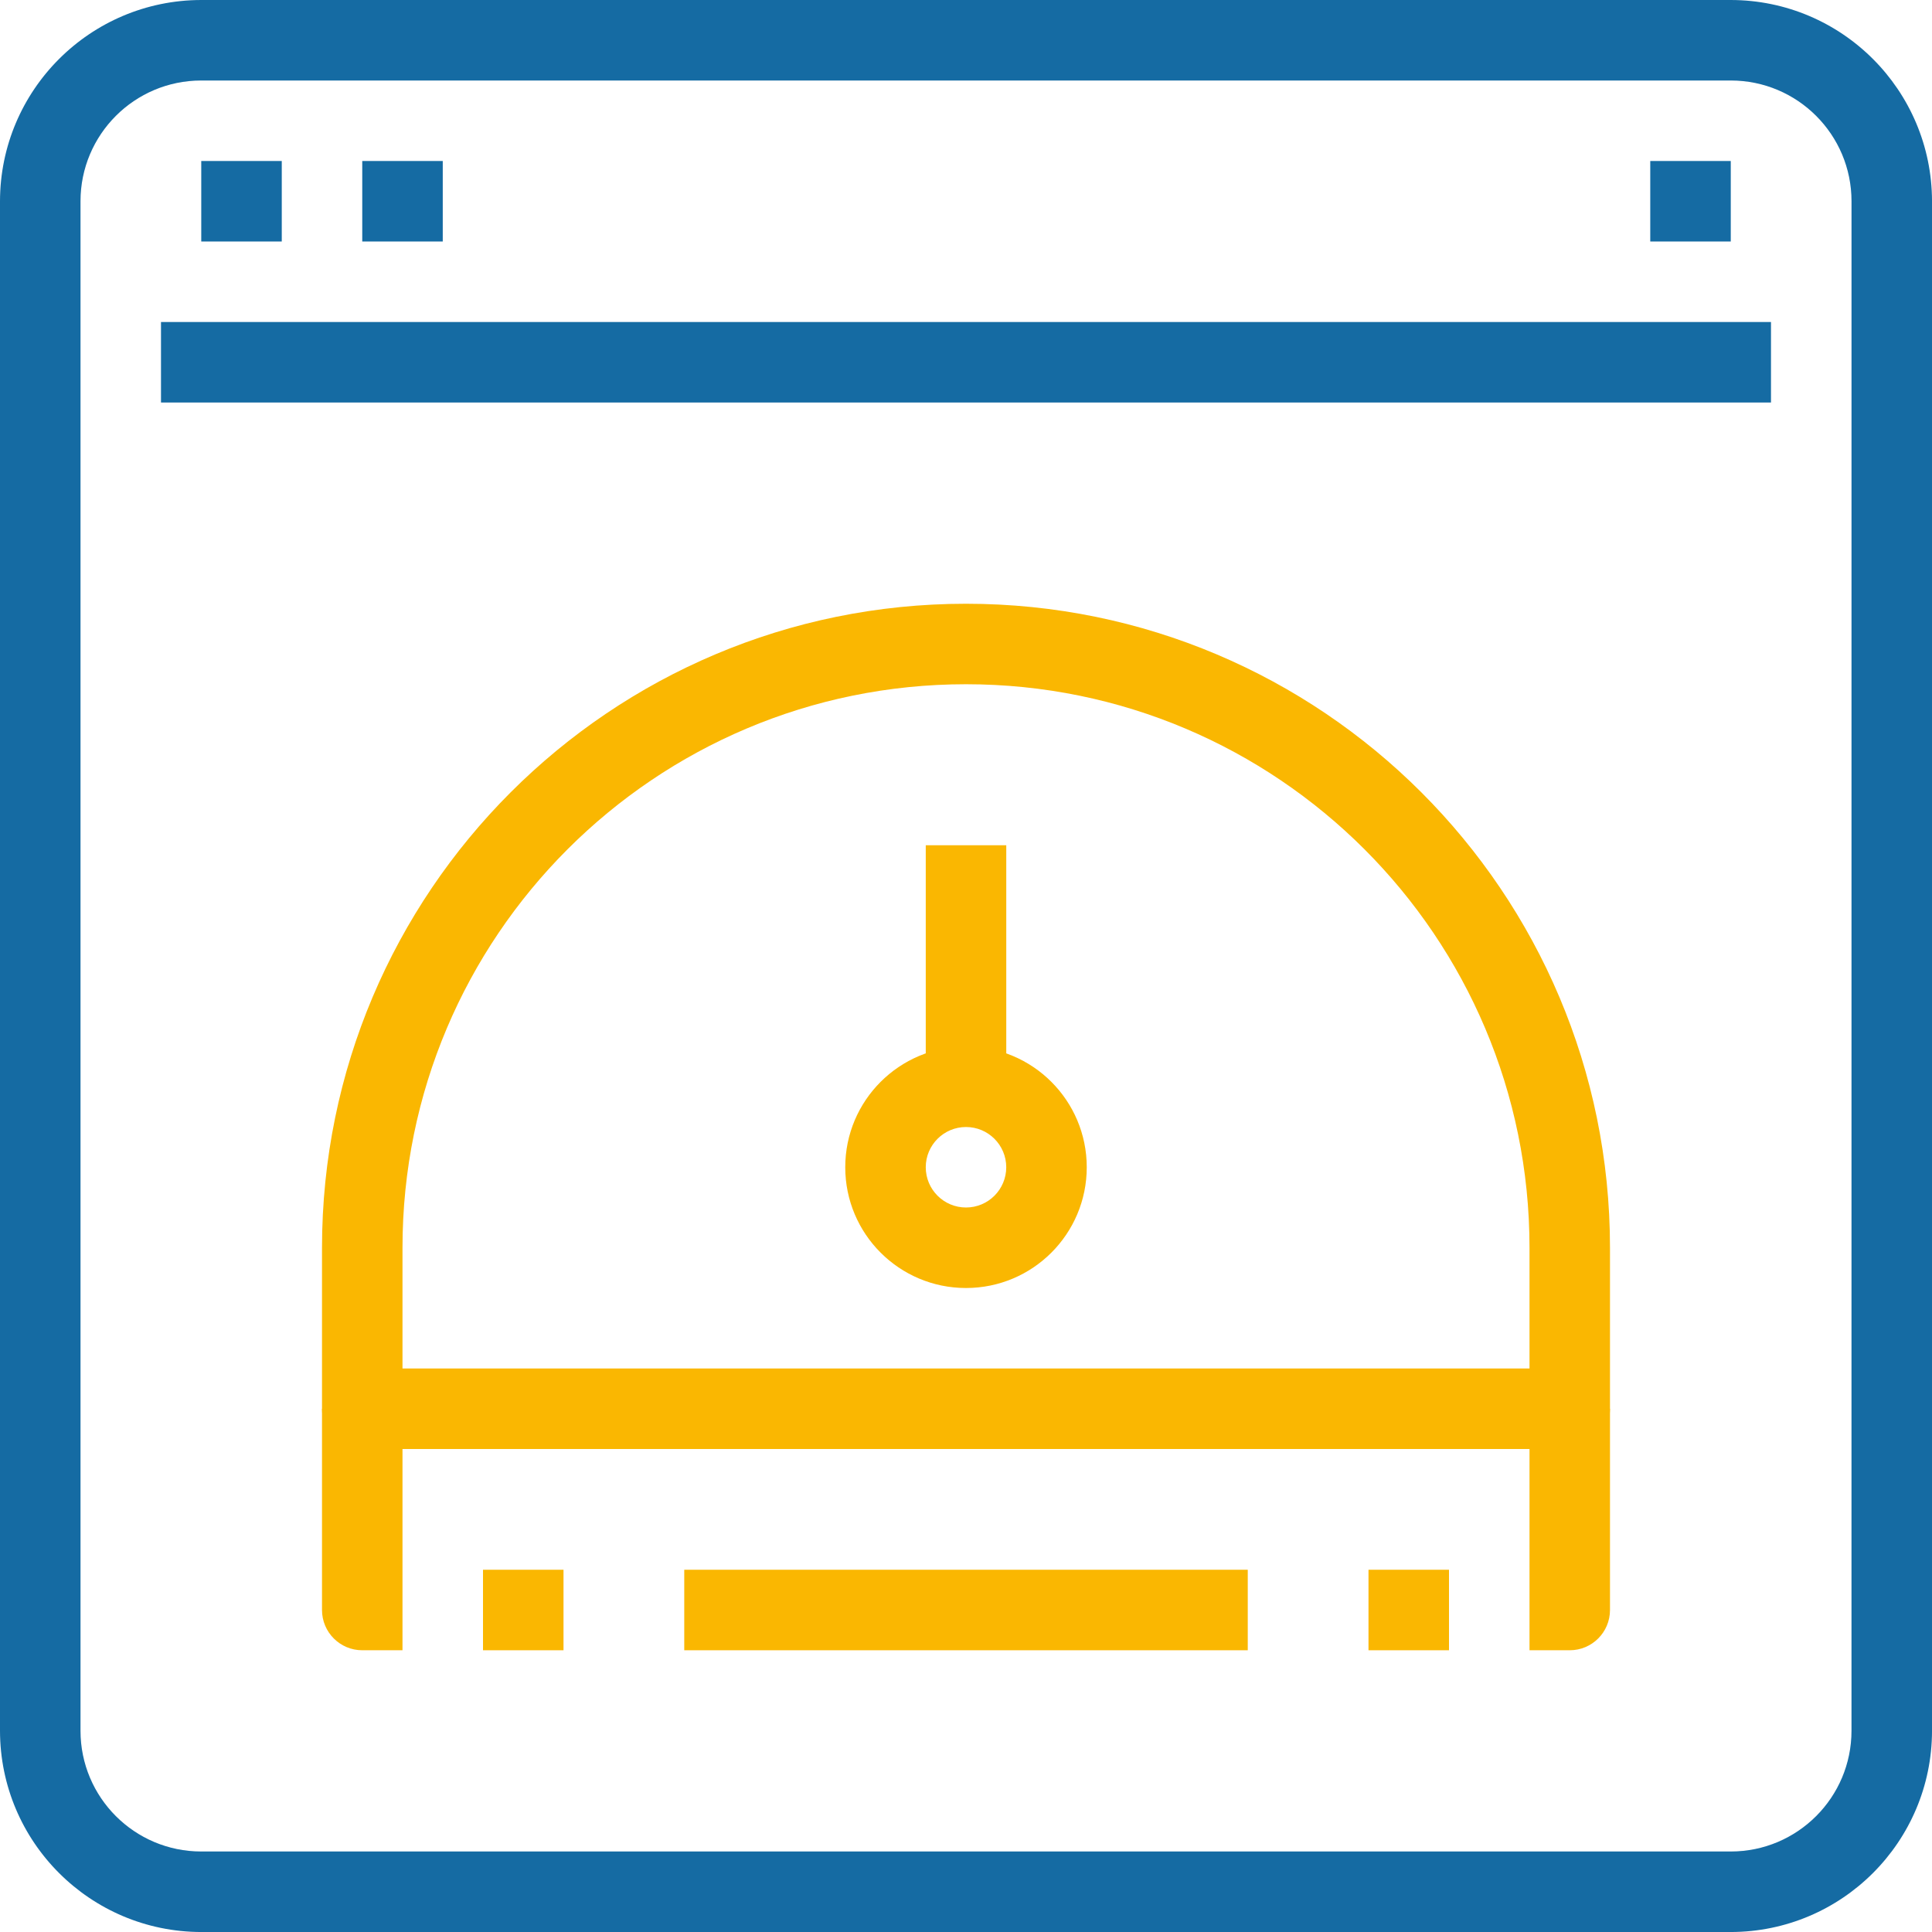 <svg xmlns="http://www.w3.org/2000/svg" xmlns:xlink="http://www.w3.org/1999/xlink" version="1.1" id="Layer_1" x="0px" y="0px" viewBox="0 0 100 100" enable-background="new 0 0 100 100" xml:space="preserve">
<g>
	<g>
		<path fill="#FAB701" d="M50,31.25c-18.41,0-33.333,14.924-33.333,33.333v8.333c0,1.15,0.933,2.083,2.083,2.083h62.5    c1.151,0,2.083-0.933,2.083-2.083v-8.333C83.333,46.174,68.41,31.25,50,31.25z M79.167,70.833H20.833v-6.25    c0-16.108,13.058-29.167,29.167-29.167s29.167,13.058,29.167,29.167V70.833z"/>
	</g>
</g>
<g>
	<g>
		<rect x="47.917" y="43.75" fill="#FAB701" width="4.167" height="12.5"/>
	</g>
</g>
<g>
	<g>
		<rect x="35.417" y="81.25" fill="#FAB701" width="29.167" height="4.167"/>
	</g>
</g>
<g>
	<g>
		<path fill="#FAB701" d="M79.167,72.917v12.5h2.083c1.151,0,2.083-0.933,2.083-2.083V72.917H79.167z"/>
	</g>
</g>
<g>
	<g>
		<path fill="#FAB701" d="M16.667,72.917v10.417c0,1.151,0.933,2.083,2.083,2.083h2.083v-12.5H16.667z"/>
	</g>
</g>
<g>
	<g>
		<path fill="#FAB701" d="M50,54.167c-3.452,0-6.25,2.798-6.25,6.25s2.798,6.25,6.25,6.25s6.25-2.798,6.25-6.25    S53.452,54.167,50,54.167z M50,62.5c-1.151,0-2.083-0.933-2.083-2.083s0.933-2.083,2.083-2.083s2.083,0.933,2.083,2.083    S51.151,62.5,50,62.5z"/>
	</g>
</g>
<g>
	<g>
		<rect x="25" y="81.25" fill="#FAB701" width="4.167" height="4.167"/>
	</g>
</g>
<g>
	<g>
		<rect x="70.833" y="81.25" fill="#FAB701" width="4.167" height="4.167"/>
	</g>
</g>
<g>
	<g>
		<path fill="#156BA3" d="M89.583,0H10.417C4.667,0.007,0.007,4.667,0,10.417v79.167c0.007,5.75,4.667,10.41,10.417,10.417h79.167    c5.75-0.007,10.41-4.667,10.417-10.417V10.417C99.993,4.667,95.333,0.007,89.583,0z M95.833,89.583c0,3.452-2.798,6.25-6.25,6.25    H10.417c-3.452,0-6.25-2.798-6.25-6.25V10.417c0-3.452,2.798-6.25,6.25-6.25h79.167c3.452,0,6.25,2.798,6.25,6.25L95.833,89.583    L95.833,89.583z"/>
	</g>
</g>
<g>
	<g>
		<rect x="8.333" y="16.667" fill="#156BA3" width="83.333" height="4.167"/>
	</g>
</g>
<g>
	<g>
		<rect x="10.417" y="8.333" fill="#156BA3" width="4.167" height="4.167"/>
	</g>
</g>
<g>
	<g>
		<rect x="18.75" y="8.333" fill="#156BA3" width="4.167" height="4.167"/>
	</g>
</g>
<g>
	<g>
		<rect x="85.417" y="8.333" fill="#156BA3" width="4.167" height="4.167"/>
	</g>
</g>
</svg>
